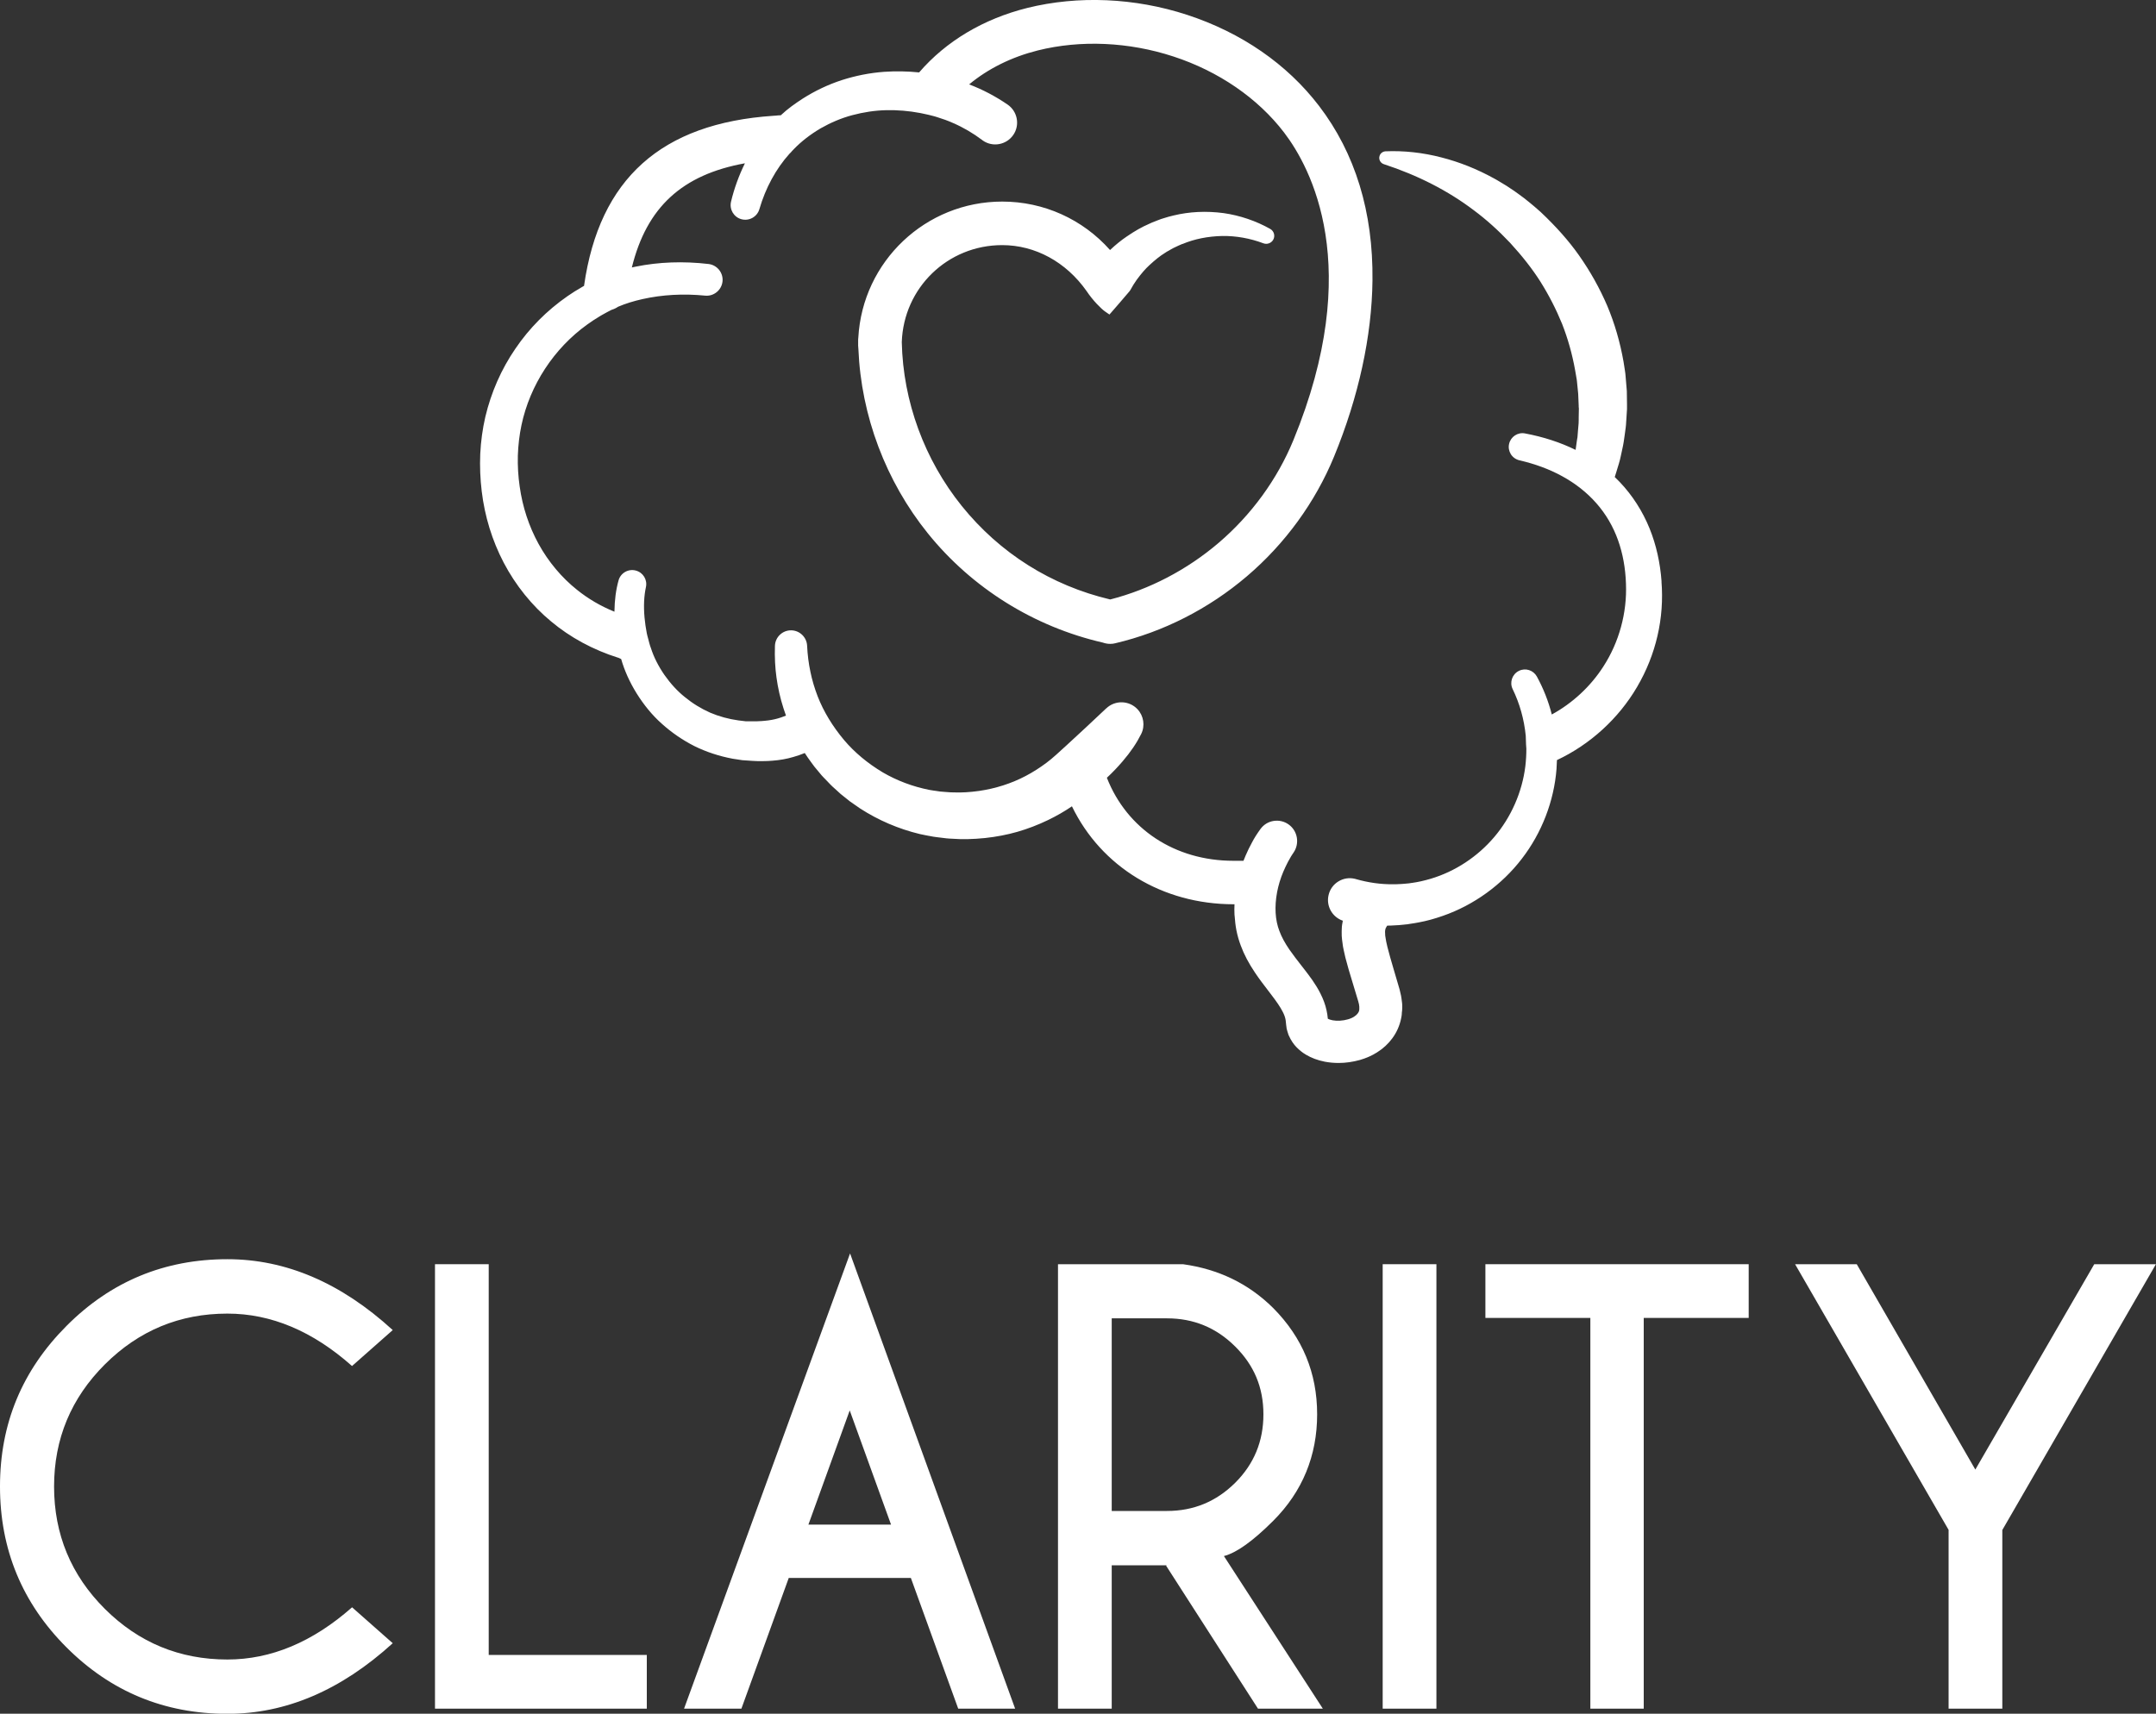 <?xml version="1.0" encoding="UTF-8"?> <svg xmlns="http://www.w3.org/2000/svg" id="Layer_1" data-name="Layer 1" viewBox="0 0 250 198.77"><rect x="0" y="0" width="250" height="198.77" fill="#333333" stroke="none"/><defs><style> .cls-1 { fill: #fff; stroke-width: 0px; } </style></defs><g><path class="cls-1" d="M40.82,186.42l4.72,4.17c-6,5.46-12.39,8.19-19.17,8.19-7.3,0-13.52-2.57-18.66-7.71-5.14-5.14-7.71-11.36-7.71-18.66s2.57-13.46,7.71-18.62c5.14-5.16,11.36-7.74,18.66-7.74,6.78,0,13.18,2.74,19.17,8.22l-4.72,4.17c-4.57-4.06-9.39-6.08-14.45-6.08-5.53,0-10.26,1.96-14.2,5.88-3.93,3.92-5.9,8.65-5.9,14.18s1.97,10.29,5.9,14.2c3.93,3.91,8.67,5.86,14.2,5.86,5.06,0,9.88-2.02,14.45-6.05Z"></path><path class="cls-1" d="M50.44,198.18v-51.55h6.23v45.32h18.33v6.23h-24.56Z"></path><path class="cls-1" d="M79.32,198.18l19.25-52.8,19.14,52.8h-6.6l-5.49-15.16h-14.16l-5.49,15.16h-6.64ZM103.32,176.83l-4.79-13.24-4.79,13.24h9.59Z"></path><path class="cls-1" d="M135.22,181.59l.11-.04h-6.42v16.63h-6.23v-51.55h14.49c4.13.57,7.62,2.26,10.47,5.09,3.39,3.42,5.09,7.52,5.09,12.32s-1.7,8.96-5.09,12.35c-2.36,2.36-4.27,3.72-5.72,4.09l11.47,17.7h-7.52l-10.66-16.59ZM128.91,152.9v22.35h6.42c3.07,0,5.7-1.09,7.89-3.26,2.19-2.18,3.28-4.82,3.28-7.95s-1.09-5.7-3.28-7.87c-2.19-2.18-4.82-3.26-7.89-3.26h-6.42Z"></path><path class="cls-1" d="M166.56,146.63v51.55h-6.23v-51.55h6.23Z"></path><path class="cls-1" d="M190.6,152.86v45.32h-6.19v-45.32h-12.17v-6.23h30.53v6.23h-12.17Z"></path><path class="cls-1" d="M225.96,177.46l-17.81-30.83h7.15l13.75,23.82,13.79-23.82h7.15l-17.81,30.83v20.72h-6.23v-20.72Z"></path></g><path class="cls-1" d="M192.67,67.48c-.16-2.22-.63-4.3-1.39-6.18-.81-2-2-3.86-3.46-5.39-.18-.19-.37-.38-.58-.58.14-.42.26-.85.39-1.27l.09-.29c.1-.31.16-.61.22-.87l.17-.79c.14-.59.22-1.18.29-1.7l.11-.82c.03-.2.04-.39.05-.58,0-.09.01-.18.02-.29l.08-1.26c0-.1,0-.19,0-.29v-.31c0-.5-.01-1.01-.02-1.51l-.14-1.67c-.01-.25-.05-.48-.08-.7l-.16-1.02c-.4-2.27-1.03-4.45-1.89-6.49-.87-2.03-1.97-4-3.28-5.86-1.17-1.66-2.61-3.29-4.43-5.01l-.24-.21c-.33-.29-.67-.59-1.02-.87l-.16-.13c-.16-.13-.33-.27-.5-.4l-.65-.48c-.34-.26-.69-.49-1.03-.71-.11-.08-.23-.15-.34-.23l-.83-.5c-.2-.12-.41-.25-.62-.36-1.99-1.1-4.05-1.92-6.13-2.45-2.15-.56-4.33-.8-6.48-.71-.32.02-.6.23-.69.53-.13.4.09.83.49.96,3.95,1.29,7.46,3.09,10.44,5.35,1.44,1.07,2.82,2.31,4.22,3.79,1.42,1.55,2.55,3,3.47,4.44,1.01,1.6,1.86,3.27,2.55,4.96.67,1.71,1.17,3.5,1.5,5.33l.15.87c.03.16.06.32.07.48.05.47.09.93.14,1.4l.06,1.4v.13c.01.07.01.14.02.18l-.02,1.06c0,.09,0,.18,0,.27,0,.13,0,.27-.01.4l-.06.7c-.02.16-.03.33-.04.49l-.02.26c0,.11-.02.24-.05.37-.01.09-.03.18-.04.26l-.12.87s-.01.09-.02.13c-1.77-.87-3.74-1.51-5.87-1.91-.84-.16-1.65.38-1.84,1.21-.1.41-.02.84.2,1.2.23.36.58.61,1,.71,1.81.42,3.47,1.03,4.93,1.83,1.56.85,2.9,1.91,3.99,3.15,1.1,1.25,1.95,2.7,2.52,4.31.54,1.52.85,3.2.91,5.01.14,3.39-.8,6.81-2.63,9.63-1.47,2.29-3.57,4.24-5.97,5.55-.39-1.53-.97-3.01-1.73-4.4-.41-.74-1.32-1.04-2.08-.66-.78.38-1.11,1.33-.73,2.11.82,1.69,1.33,3.51,1.52,5.42.02.87.05,1.29.07,1.51,0,.69-.04,1.38-.12,2.04-.37,2.99-1.65,5.9-3.6,8.19-1.93,2.28-4.54,4-7.36,4.84-.78.23-1.49.39-2.15.48h-.03c-.23.05-.47.07-.73.09-.12.01-.23.02-.35.03-.12,0-.23.01-.34.02-.26.01-.5.03-.76.02-1.44.02-2.9-.19-4.33-.6-.03-.01-.08-.02-.11-.03-.66-.16-1.34-.05-1.91.3-.58.35-.98.91-1.14,1.57-.31,1.28.42,2.57,1.65,2.99-.01.08-.03.15-.04.22l-.04.22c-.01.08-.02.16-.03.23l-.02.45c0,.15-.01.29,0,.45v.18c.03.28.04.57.09.82l.06.44.09.44c.06.3.13.57.19.84.24.93.5,1.81.76,2.65l.73,2.42.07.28s.02.06.02.07v.05c.01.07.02.14.03.21v.17s0,.05,0,.05v.05s-.01.06-.01.09v.07c-.03.13-.08.23-.17.35-.16.23-.55.53-1.14.69-.58.17-1.24.21-1.78.11-.25-.05-.44-.12-.55-.18-.03-.34-.08-.67-.15-.98-.14-.66-.38-1.3-.72-1.97-.57-1.12-1.26-2.01-1.87-2.8l-.29-.37c-.52-.67-1.01-1.3-1.44-1.92-.51-.75-.89-1.44-1.14-2.12-.5-1.27-.59-2.84-.27-4.54.15-.78.39-1.58.72-2.36.18-.42.36-.79.54-1.14.1-.18.2-.36.3-.53l.02-.04c.04-.07.09-.14.13-.21l.2-.3c.72-1.05.47-2.51-.57-3.25-.51-.37-1.14-.51-1.76-.41-.62.1-1.16.44-1.53.96l-.28.4c-.08.12-.15.24-.23.35l-.02.03c-.16.25-.3.5-.43.75-.26.47-.51.98-.75,1.54-.09.21-.17.4-.24.59-.29,0-.68,0-1.18,0-6.76,0-12.33-3.68-14.66-9.63.67-.62,1.26-1.25,1.82-1.9.95-1.11,1.63-2.12,2.16-3.18.47-.95.29-2.11-.44-2.88-.97-1.02-2.59-1.06-3.61-.09l-.08.07c-1.54,1.46-3.07,2.88-4.53,4.22l-1.21,1.1c-.44.39-.77.67-1.11.92-.76.57-1.57,1.09-2.41,1.53-1.67.88-3.5,1.46-5.42,1.74-1.08.15-2.01.2-2.86.17h-.02s-.02,0-.02,0c-.31,0-.62-.02-.95-.05-.16-.01-.32-.03-.5-.04-.12,0-.26-.03-.41-.05-.09-.02-.18-.03-.26-.04-.1-.02-.19-.03-.29-.04-.15-.02-.29-.04-.43-.07-1.93-.38-3.76-1.07-5.41-2.03-1.77-1.06-3.28-2.32-4.49-3.75-1.35-1.61-2.38-3.32-3.06-5.06-.37-.96-.66-1.93-.85-2.88-.2-.94-.33-1.95-.38-3.02-.05-.96-.84-1.74-1.81-1.77-1.03-.03-1.89.78-1.92,1.81-.04,1.32.02,2.52.18,3.66.16,1.18.43,2.39.82,3.6.09.27.18.54.28.82-.2.08-.38.15-.56.21-.47.16-.96.28-1.51.35-.24.03-.52.06-.84.08h-.07c-.27.02-.55.03-.81.02h-.87s-.84-.1-.84-.1c-1.17-.16-2.28-.47-3.29-.9-1.06-.47-2.05-1.08-2.95-1.82-.84-.67-1.63-1.53-2.35-2.55-.71-1.03-1.24-2.08-1.57-3.12l-.02-.05c-.07-.17-.12-.37-.18-.58-.02-.08-.04-.16-.06-.23l-.06-.23c-.06-.22-.12-.43-.16-.64-.11-.56-.2-1.17-.26-1.81-.12-1.33-.06-2.51.16-3.53.19-.85-.32-1.69-1.16-1.92-.87-.24-1.77.27-2.01,1.13-.31,1.11-.46,2.28-.48,3.64-1.6-.65-3.05-1.5-4.34-2.54-1.77-1.41-3.31-3.24-4.45-5.31-1.13-2.06-1.87-4.31-2.2-6.69-.17-1.16-.24-2.37-.21-3.57.04-1.2.18-2.39.42-3.53.98-4.64,3.76-8.9,7.64-11.68.41-.3.88-.61,1.48-.97l.22-.13c.19-.11.37-.21.58-.32l.52-.27c.27-.08.53-.2.76-.36.84-.36,1.8-.66,2.84-.89,2.28-.51,4.73-.65,7.26-.4.99.1,1.89-.63,2.01-1.62.12-1.01-.61-1.93-1.62-2.05-2.92-.34-5.77-.24-8.46.31-.14.03-.29.06-.43.09,1.72-6.98,5.83-10.76,13.11-12.08-.69,1.4-1.24,2.9-1.61,4.45-.21.89.31,1.78,1.18,2.03.9.26,1.85-.26,2.11-1.17.71-2.44,1.91-4.66,3.48-6.41.11-.1.22-.21.31-.33l.02-.02c.06-.06.12-.12.18-.19.87-.9,1.93-1.72,3.12-2.42,1.16-.66,2.38-1.18,3.65-1.52,1.31-.35,2.63-.55,3.93-.58,1.32-.03,2.65.08,3.96.33l.24.05c.25.05.51.11.74.16.13.04.26.07.39.1.2.05.4.1.6.17.62.19,1.24.41,1.84.68,1.18.51,2.32,1.18,3.37,1.97.03.02.06.05.09.07,1.15.79,2.73.49,3.52-.66.79-1.15.49-2.73-.66-3.52-1.4-.96-2.9-1.75-4.46-2.34,2.2-1.83,4.93-3.18,7.96-3.94,4.97-1.24,10.56-.99,15.72.7,5.24,1.71,9.8,4.84,12.84,8.82,3.08,4.03,9.35,15.56,1.08,35.68-1.87,4.55-4.88,8.68-8.69,11.93-3.65,3.11-7.99,5.38-12.55,6.55-6.85-1.62-12.8-5.37-17.21-10.84-4.33-5.38-6.81-12.12-6.96-19,.21-6.31,5.32-11.26,11.64-11.26,3.83,0,7.41,1.95,9.79,5.33.73,1.1,1.7,2.06,2.13,2.36l.52.36.42-.48c.05-.06,1.3-1.49,1.9-2.21l.08-.11c.26-.47.51-.88.77-1.24.54-.73.99-1.25,1.47-1.69.66-.61,1.22-1.06,1.79-1.41l.23-.15.24-.13c.07-.04.14-.08.2-.12.1-.06.2-.12.29-.16l.25-.12c.28-.13.54-.26.8-.36h.03c1.38-.58,2.93-.89,4.61-.93,1.62-.02,3.23.27,4.77.85.42.16.91-.01,1.14-.41.25-.44.1-1.01-.35-1.26-1.65-.93-3.51-1.56-5.39-1.83-2.03-.27-3.99-.17-5.8.27-.42.09-.81.21-1.19.33l-.26.08c-.16.05-.32.11-.48.18-.07.03-.14.06-.22.09l-.34.13-.35.16c-.84.36-1.67.83-2.63,1.49-.62.42-1.24.92-1.91,1.55-3.18-3.58-7.69-5.62-12.5-5.62-8.88,0-16.2,6.93-16.69,15.79-.02.13-.02.24-.02.35v.19s0,.11,0,.11c0,.09,0,.18,0,.27,0,.13.01.26.03.4.32,7.74,3.18,15.33,8.06,21.38,5.11,6.34,12.31,10.83,20.28,12.66.28.1.57.15.86.15.2,0,.39-.02.58-.07,5.57-1.31,10.85-4,15.28-7.78,4.42-3.77,7.91-8.57,10.09-13.86,2.85-6.92,4.39-13.99,4.46-20.44.09-7.94-2-14.76-6.2-20.25-3.71-4.85-9-8.5-15.3-10.56-6.06-1.98-12.63-2.26-18.52-.8-5.09,1.27-9.42,3.85-12.55,7.48-1.36-.14-2.72-.16-4.05-.07-1.64.12-3.29.44-4.91.96-1.59.52-3.11,1.24-4.54,2.15-.9.59-1.67,1.12-2.54,1.93-.19,0-.38.02-.55.04-.11,0-.21.02-.3.02-13.01.87-20.19,7.31-21.96,19.7,0,0,0,.02,0,.03l-.1.05c-.73.42-1.31.78-1.82,1.14-2.39,1.66-4.43,3.71-6.05,6.1-1.63,2.38-2.8,5.04-3.48,7.9-.32,1.39-.52,2.83-.59,4.31-.06,1.45,0,2.9.17,4.31.35,2.93,1.21,5.72,2.55,8.29,1.38,2.63,3.28,4.99,5.5,6.82,2.19,1.84,4.86,3.29,7.75,4.2h.03c.08.03.23.1.34.16.38,1.32.97,2.65,1.78,3.96.86,1.38,1.84,2.57,2.92,3.53,1.14,1.03,2.42,1.91,3.8,2.61,1.36.67,2.84,1.16,4.43,1.46l1.11.17,1.17.08c.38.03.72.03,1.08.03h.08c.44,0,.81-.02,1.17-.05.84-.06,1.69-.21,2.45-.44.42-.12.84-.26,1.3-.45.22.35.46.68.69,1,.09.12.17.23.25.34.13.19.27.36.41.52.06.07.13.15.2.24.06.08.13.15.19.23.13.16.27.33.43.49.11.11.22.23.33.34.31.33.63.67.98.97l.21.19c.16.14.31.29.47.43l1.09.87,1.18.82c2.11,1.36,4.43,2.36,6.92,2.96.21.05.42.09.63.13.1.02.2.04.31.06.09.02.18.04.28.05.22.04.44.09.67.11.16.02.32.04.49.06.45.06.91.12,1.38.13,1.15.09,2.39.06,3.79-.08,1.3-.14,2.56-.38,3.75-.72,1.21-.35,2.41-.81,3.57-1.37.95-.46,1.88-.99,2.76-1.59,3.4,7.03,10.5,11.36,18.74,11.36.04,0,.07,0,.11,0-.02.41-.02.81,0,1.21l.02.19c.04.51.09,1.05.2,1.61.12.61.29,1.21.51,1.79.38,1.03.92,2.05,1.64,3.12.51.77,1.05,1.46,1.56,2.13l.29.38c.62.81,1.09,1.47,1.39,2.08.15.29.25.57.3.82.02.1.04.21.05.37l.03.29c.01.12.03.25.05.37v.04c.06.23.13.49.23.77l.07.14c.09.2.2.42.35.64l.06.09c.12.17.26.36.43.53.17.17.35.35.54.49l.24.18.03.02c.07.05.14.09.22.14l.06.04c.65.39,1.35.65,2.19.82.53.1,1.07.15,1.61.15.82,0,1.65-.12,2.48-.35.72-.21,1.39-.5,1.98-.88.7-.44,1.3-.99,1.76-1.62.51-.68.87-1.5,1.03-2.32.05-.19.06-.36.08-.51v-.11c.03-.19.05-.41.05-.62v-.09c0-.16,0-.31-.02-.47l-.07-.53c-.02-.21-.07-.39-.11-.57l-.11-.47-.7-2.38c-.26-.89-.51-1.73-.71-2.54-.05-.21-.1-.42-.14-.62l-.1-.6c-.02-.09-.02-.16-.02-.26,0-.06,0-.13-.01-.19,0-.01,0-.03,0-.04,0-.05,0-.09,0-.13l.02-.14c.01-.11.04-.18.15-.37l.02-.03s.03-.04.06-.09c.3,0,.57-.01.81-.03.37,0,.72-.05,1.07-.08.12-.01.24-.02.37-.04h.04c.12-.02.25-.04.37-.06.34-.05.69-.1,1.02-.17.88-.16,1.79-.41,2.79-.76,3.58-1.25,6.83-3.6,9.14-6.62,2.3-2.98,3.73-6.67,4.02-10.41.02-.35.04-.7.05-1.03,3.85-1.81,7.14-4.81,9.29-8.48,1.09-1.86,1.89-3.85,2.37-5.94.48-2.07.63-4.2.46-6.32Z"></path></svg> 